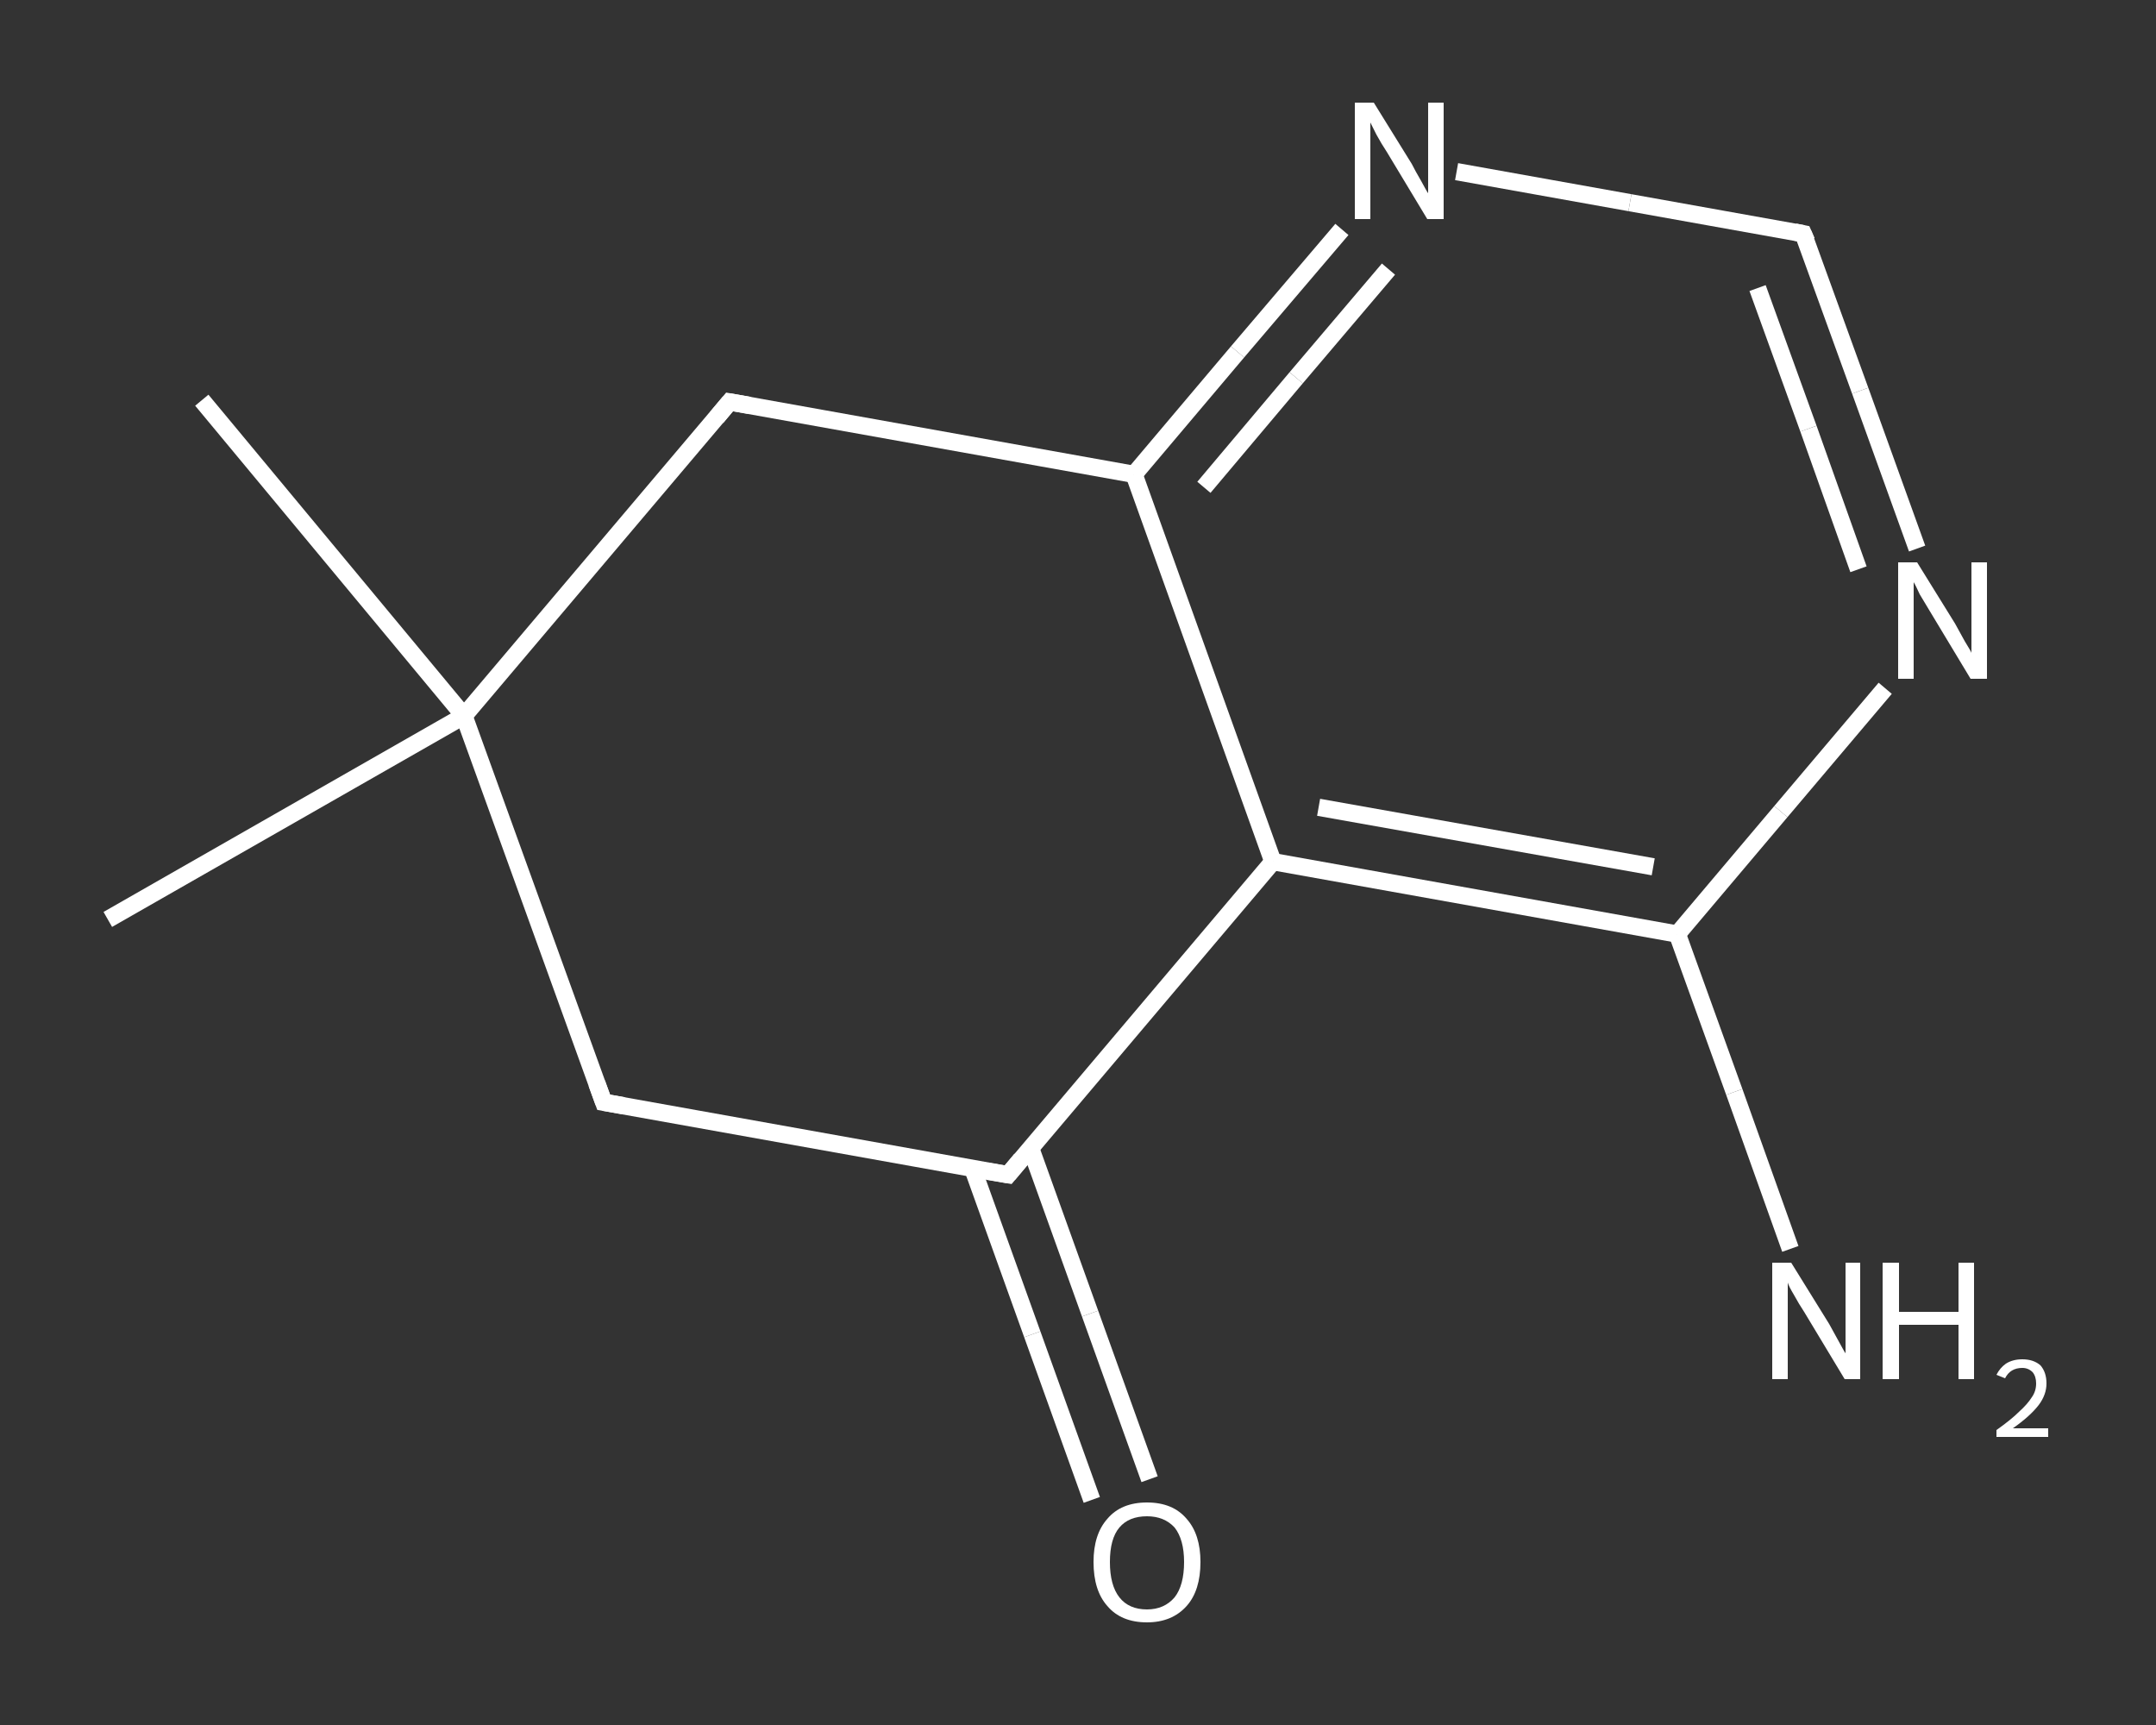 <?xml version='1.0' encoding='iso-8859-1'?>
<svg version='1.1' baseProfile='full'
              xmlns='http://www.w3.org/2000/svg'
                      xmlns:rdkit='http://www.rdkit.org/xml'
                      xmlns:xlink='http://www.w3.org/1999/xlink'
                  xml:space='preserve'
width='250px' height='200px' viewBox='0 0 250 200'>
<rect x="0" y="0" width="250" height="200" fill="#333333" stroke="none"/>
<!-- END OF HEADER -->
<rect style='opacity:1.0;fill:transparent;stroke:none' width='250.0' height='200.0' x='0.0' y='0.0'> </rect>
<path class='bond-0 atom-0 atom-1' d='M 23.4,46.4 L 53.8,83.0' style='fill:none;fill-rule:evenodd;stroke:#FFFFFF;stroke-width:2.0px;stroke-linecap:butt;stroke-linejoin:miter;stroke-opacity:1' />
<path class='bond-1 atom-1 atom-2' d='M 53.8,83.0 L 12.5,106.6' style='fill:none;fill-rule:evenodd;stroke:#FFFFFF;stroke-width:2.0px;stroke-linecap:butt;stroke-linejoin:miter;stroke-opacity:1' />
<path class='bond-2 atom-1 atom-3' d='M 53.8,83.0 L 70.0,127.8' style='fill:none;fill-rule:evenodd;stroke:#FFFFFF;stroke-width:2.0px;stroke-linecap:butt;stroke-linejoin:miter;stroke-opacity:1' />
<path class='bond-3 atom-3 atom-4' d='M 70.0,127.8 L 116.9,136.2' style='fill:none;fill-rule:evenodd;stroke:#FFFFFF;stroke-width:2.0px;stroke-linecap:butt;stroke-linejoin:miter;stroke-opacity:1' />
<path class='bond-4 atom-4 atom-5' d='M 112.8,135.5 L 119.7,154.7' style='fill:none;fill-rule:evenodd;stroke:#FFFFFF;stroke-width:2.0px;stroke-linecap:butt;stroke-linejoin:miter;stroke-opacity:1' />
<path class='bond-4 atom-4 atom-5' d='M 119.7,154.7 L 126.6,173.9' style='fill:none;fill-rule:evenodd;stroke:#FFFFFF;stroke-width:2.0px;stroke-linecap:butt;stroke-linejoin:miter;stroke-opacity:1' />
<path class='bond-4 atom-4 atom-5' d='M 119.5,133.1 L 126.4,152.3' style='fill:none;fill-rule:evenodd;stroke:#FFFFFF;stroke-width:2.0px;stroke-linecap:butt;stroke-linejoin:miter;stroke-opacity:1' />
<path class='bond-4 atom-4 atom-5' d='M 126.4,152.3 L 133.3,171.5' style='fill:none;fill-rule:evenodd;stroke:#FFFFFF;stroke-width:2.0px;stroke-linecap:butt;stroke-linejoin:miter;stroke-opacity:1' />
<path class='bond-5 atom-4 atom-6' d='M 116.9,136.2 L 147.6,99.9' style='fill:none;fill-rule:evenodd;stroke:#FFFFFF;stroke-width:2.0px;stroke-linecap:butt;stroke-linejoin:miter;stroke-opacity:1' />
<path class='bond-6 atom-6 atom-7' d='M 147.6,99.9 L 194.5,108.3' style='fill:none;fill-rule:evenodd;stroke:#FFFFFF;stroke-width:2.0px;stroke-linecap:butt;stroke-linejoin:miter;stroke-opacity:1' />
<path class='bond-6 atom-6 atom-7' d='M 152.9,93.6 L 191.7,100.5' style='fill:none;fill-rule:evenodd;stroke:#FFFFFF;stroke-width:2.0px;stroke-linecap:butt;stroke-linejoin:miter;stroke-opacity:1' />
<path class='bond-7 atom-7 atom-8' d='M 194.5,108.3 L 201.1,126.6' style='fill:none;fill-rule:evenodd;stroke:#FFFFFF;stroke-width:2.0px;stroke-linecap:butt;stroke-linejoin:miter;stroke-opacity:1' />
<path class='bond-7 atom-7 atom-8' d='M 201.1,126.6 L 207.6,144.8' style='fill:none;fill-rule:evenodd;stroke:#FFFFFF;stroke-width:2.0px;stroke-linecap:butt;stroke-linejoin:miter;stroke-opacity:1' />
<path class='bond-8 atom-7 atom-9' d='M 194.5,108.3 L 206.5,94.1' style='fill:none;fill-rule:evenodd;stroke:#FFFFFF;stroke-width:2.0px;stroke-linecap:butt;stroke-linejoin:miter;stroke-opacity:1' />
<path class='bond-8 atom-7 atom-9' d='M 206.5,94.1 L 218.6,79.8' style='fill:none;fill-rule:evenodd;stroke:#FFFFFF;stroke-width:2.0px;stroke-linecap:butt;stroke-linejoin:miter;stroke-opacity:1' />
<path class='bond-9 atom-9 atom-10' d='M 222.3,63.6 L 215.7,45.3' style='fill:none;fill-rule:evenodd;stroke:#FFFFFF;stroke-width:2.0px;stroke-linecap:butt;stroke-linejoin:miter;stroke-opacity:1' />
<path class='bond-9 atom-9 atom-10' d='M 215.7,45.3 L 209.1,27.1' style='fill:none;fill-rule:evenodd;stroke:#FFFFFF;stroke-width:2.0px;stroke-linecap:butt;stroke-linejoin:miter;stroke-opacity:1' />
<path class='bond-9 atom-9 atom-10' d='M 215.5,66.0 L 209.7,49.7' style='fill:none;fill-rule:evenodd;stroke:#FFFFFF;stroke-width:2.0px;stroke-linecap:butt;stroke-linejoin:miter;stroke-opacity:1' />
<path class='bond-9 atom-9 atom-10' d='M 209.7,49.7 L 203.8,33.4' style='fill:none;fill-rule:evenodd;stroke:#FFFFFF;stroke-width:2.0px;stroke-linecap:butt;stroke-linejoin:miter;stroke-opacity:1' />
<path class='bond-10 atom-10 atom-11' d='M 209.1,27.1 L 189.0,23.5' style='fill:none;fill-rule:evenodd;stroke:#FFFFFF;stroke-width:2.0px;stroke-linecap:butt;stroke-linejoin:miter;stroke-opacity:1' />
<path class='bond-10 atom-10 atom-11' d='M 189.0,23.5 L 168.9,19.9' style='fill:none;fill-rule:evenodd;stroke:#FFFFFF;stroke-width:2.0px;stroke-linecap:butt;stroke-linejoin:miter;stroke-opacity:1' />
<path class='bond-11 atom-11 atom-12' d='M 155.6,26.6 L 143.5,40.8' style='fill:none;fill-rule:evenodd;stroke:#FFFFFF;stroke-width:2.0px;stroke-linecap:butt;stroke-linejoin:miter;stroke-opacity:1' />
<path class='bond-11 atom-11 atom-12' d='M 143.5,40.8 L 131.5,55.0' style='fill:none;fill-rule:evenodd;stroke:#FFFFFF;stroke-width:2.0px;stroke-linecap:butt;stroke-linejoin:miter;stroke-opacity:1' />
<path class='bond-11 atom-11 atom-12' d='M 161.0,31.2 L 150.3,43.8' style='fill:none;fill-rule:evenodd;stroke:#FFFFFF;stroke-width:2.0px;stroke-linecap:butt;stroke-linejoin:miter;stroke-opacity:1' />
<path class='bond-11 atom-11 atom-12' d='M 150.3,43.8 L 139.6,56.5' style='fill:none;fill-rule:evenodd;stroke:#FFFFFF;stroke-width:2.0px;stroke-linecap:butt;stroke-linejoin:miter;stroke-opacity:1' />
<path class='bond-12 atom-12 atom-13' d='M 131.5,55.0 L 84.6,46.6' style='fill:none;fill-rule:evenodd;stroke:#FFFFFF;stroke-width:2.0px;stroke-linecap:butt;stroke-linejoin:miter;stroke-opacity:1' />
<path class='bond-13 atom-13 atom-1' d='M 84.6,46.6 L 53.8,83.0' style='fill:none;fill-rule:evenodd;stroke:#FFFFFF;stroke-width:2.0px;stroke-linecap:butt;stroke-linejoin:miter;stroke-opacity:1' />
<path class='bond-14 atom-12 atom-6' d='M 131.5,55.0 L 147.6,99.9' style='fill:none;fill-rule:evenodd;stroke:#FFFFFF;stroke-width:2.0px;stroke-linecap:butt;stroke-linejoin:miter;stroke-opacity:1' />
<path d='M 69.2,125.6 L 70.0,127.8 L 72.3,128.2' style='fill:none;stroke:#FFFFFF;stroke-width:2.0px;stroke-linecap:butt;stroke-linejoin:miter;stroke-opacity:1;' />
<path d='M 114.5,135.8 L 116.9,136.2 L 118.4,134.4' style='fill:none;stroke:#FFFFFF;stroke-width:2.0px;stroke-linecap:butt;stroke-linejoin:miter;stroke-opacity:1;' />
<path d='M 209.5,28.0 L 209.1,27.1 L 208.1,26.9' style='fill:none;stroke:#FFFFFF;stroke-width:2.0px;stroke-linecap:butt;stroke-linejoin:miter;stroke-opacity:1;' />
<path d='M 86.9,47.0 L 84.6,46.6 L 83.1,48.4' style='fill:none;stroke:#FFFFFF;stroke-width:2.0px;stroke-linecap:butt;stroke-linejoin:miter;stroke-opacity:1;' />
<path class='atom-5' d='M 126.8 181.1
Q 126.8 177.9, 128.4 176.1
Q 130.0 174.2, 133.0 174.2
Q 136.0 174.2, 137.6 176.1
Q 139.2 177.9, 139.2 181.1
Q 139.2 184.4, 137.6 186.2
Q 135.9 188.1, 133.0 188.1
Q 130.0 188.1, 128.4 186.2
Q 126.8 184.4, 126.8 181.1
M 133.0 186.6
Q 135.0 186.6, 136.2 185.2
Q 137.3 183.8, 137.3 181.1
Q 137.3 178.5, 136.2 177.1
Q 135.0 175.8, 133.0 175.8
Q 130.9 175.8, 129.8 177.1
Q 128.7 178.4, 128.7 181.1
Q 128.7 183.8, 129.8 185.2
Q 130.9 186.6, 133.0 186.6
' fill='#FFFFFF'/>
<path class='atom-8' d='M 207.7 146.4
L 212.1 153.5
Q 212.5 154.2, 213.2 155.5
Q 213.9 156.8, 214.0 156.9
L 214.0 146.4
L 215.7 146.4
L 215.7 159.9
L 213.9 159.9
L 209.2 152.1
Q 208.6 151.2, 208.0 150.1
Q 207.4 149.1, 207.3 148.7
L 207.3 159.9
L 205.5 159.9
L 205.5 146.4
L 207.7 146.4
' fill='#FFFFFF'/>
<path class='atom-8' d='M 218.3 146.4
L 220.2 146.4
L 220.2 152.1
L 227.1 152.1
L 227.1 146.4
L 228.9 146.4
L 228.9 159.9
L 227.1 159.9
L 227.1 153.6
L 220.2 153.6
L 220.2 159.9
L 218.3 159.9
L 218.3 146.4
' fill='#FFFFFF'/>
<path class='atom-8' d='M 231.5 159.4
Q 231.9 158.6, 232.6 158.1
Q 233.4 157.6, 234.5 157.6
Q 235.8 157.6, 236.6 158.3
Q 237.3 159.1, 237.3 160.4
Q 237.3 161.7, 236.4 162.9
Q 235.4 164.2, 233.4 165.6
L 237.5 165.6
L 237.5 166.6
L 231.5 166.6
L 231.5 165.8
Q 233.2 164.6, 234.1 163.7
Q 235.1 162.8, 235.6 162.0
Q 236.1 161.3, 236.1 160.4
Q 236.1 159.6, 235.7 159.1
Q 235.2 158.6, 234.5 158.6
Q 233.8 158.6, 233.3 158.9
Q 232.8 159.2, 232.5 159.8
L 231.5 159.4
' fill='#FFFFFF'/>
<path class='atom-9' d='M 222.3 65.2
L 226.7 72.3
Q 227.1 73.0, 227.8 74.3
Q 228.6 75.6, 228.6 75.7
L 228.6 65.2
L 230.4 65.2
L 230.4 78.7
L 228.5 78.7
L 223.8 70.9
Q 223.2 69.9, 222.6 68.9
Q 222.1 67.8, 221.9 67.5
L 221.9 78.7
L 220.1 78.7
L 220.1 65.2
L 222.3 65.2
' fill='#FFFFFF'/>
<path class='atom-11' d='M 159.3 11.9
L 163.7 19.0
Q 164.1 19.8, 164.8 21.0
Q 165.5 22.3, 165.6 22.4
L 165.6 11.9
L 167.4 11.9
L 167.4 25.4
L 165.5 25.4
L 160.8 17.6
Q 160.2 16.7, 159.6 15.6
Q 159.1 14.6, 158.9 14.2
L 158.9 25.4
L 157.1 25.4
L 157.1 11.9
L 159.3 11.9
' fill='#FFFFFF'/>
</svg>

